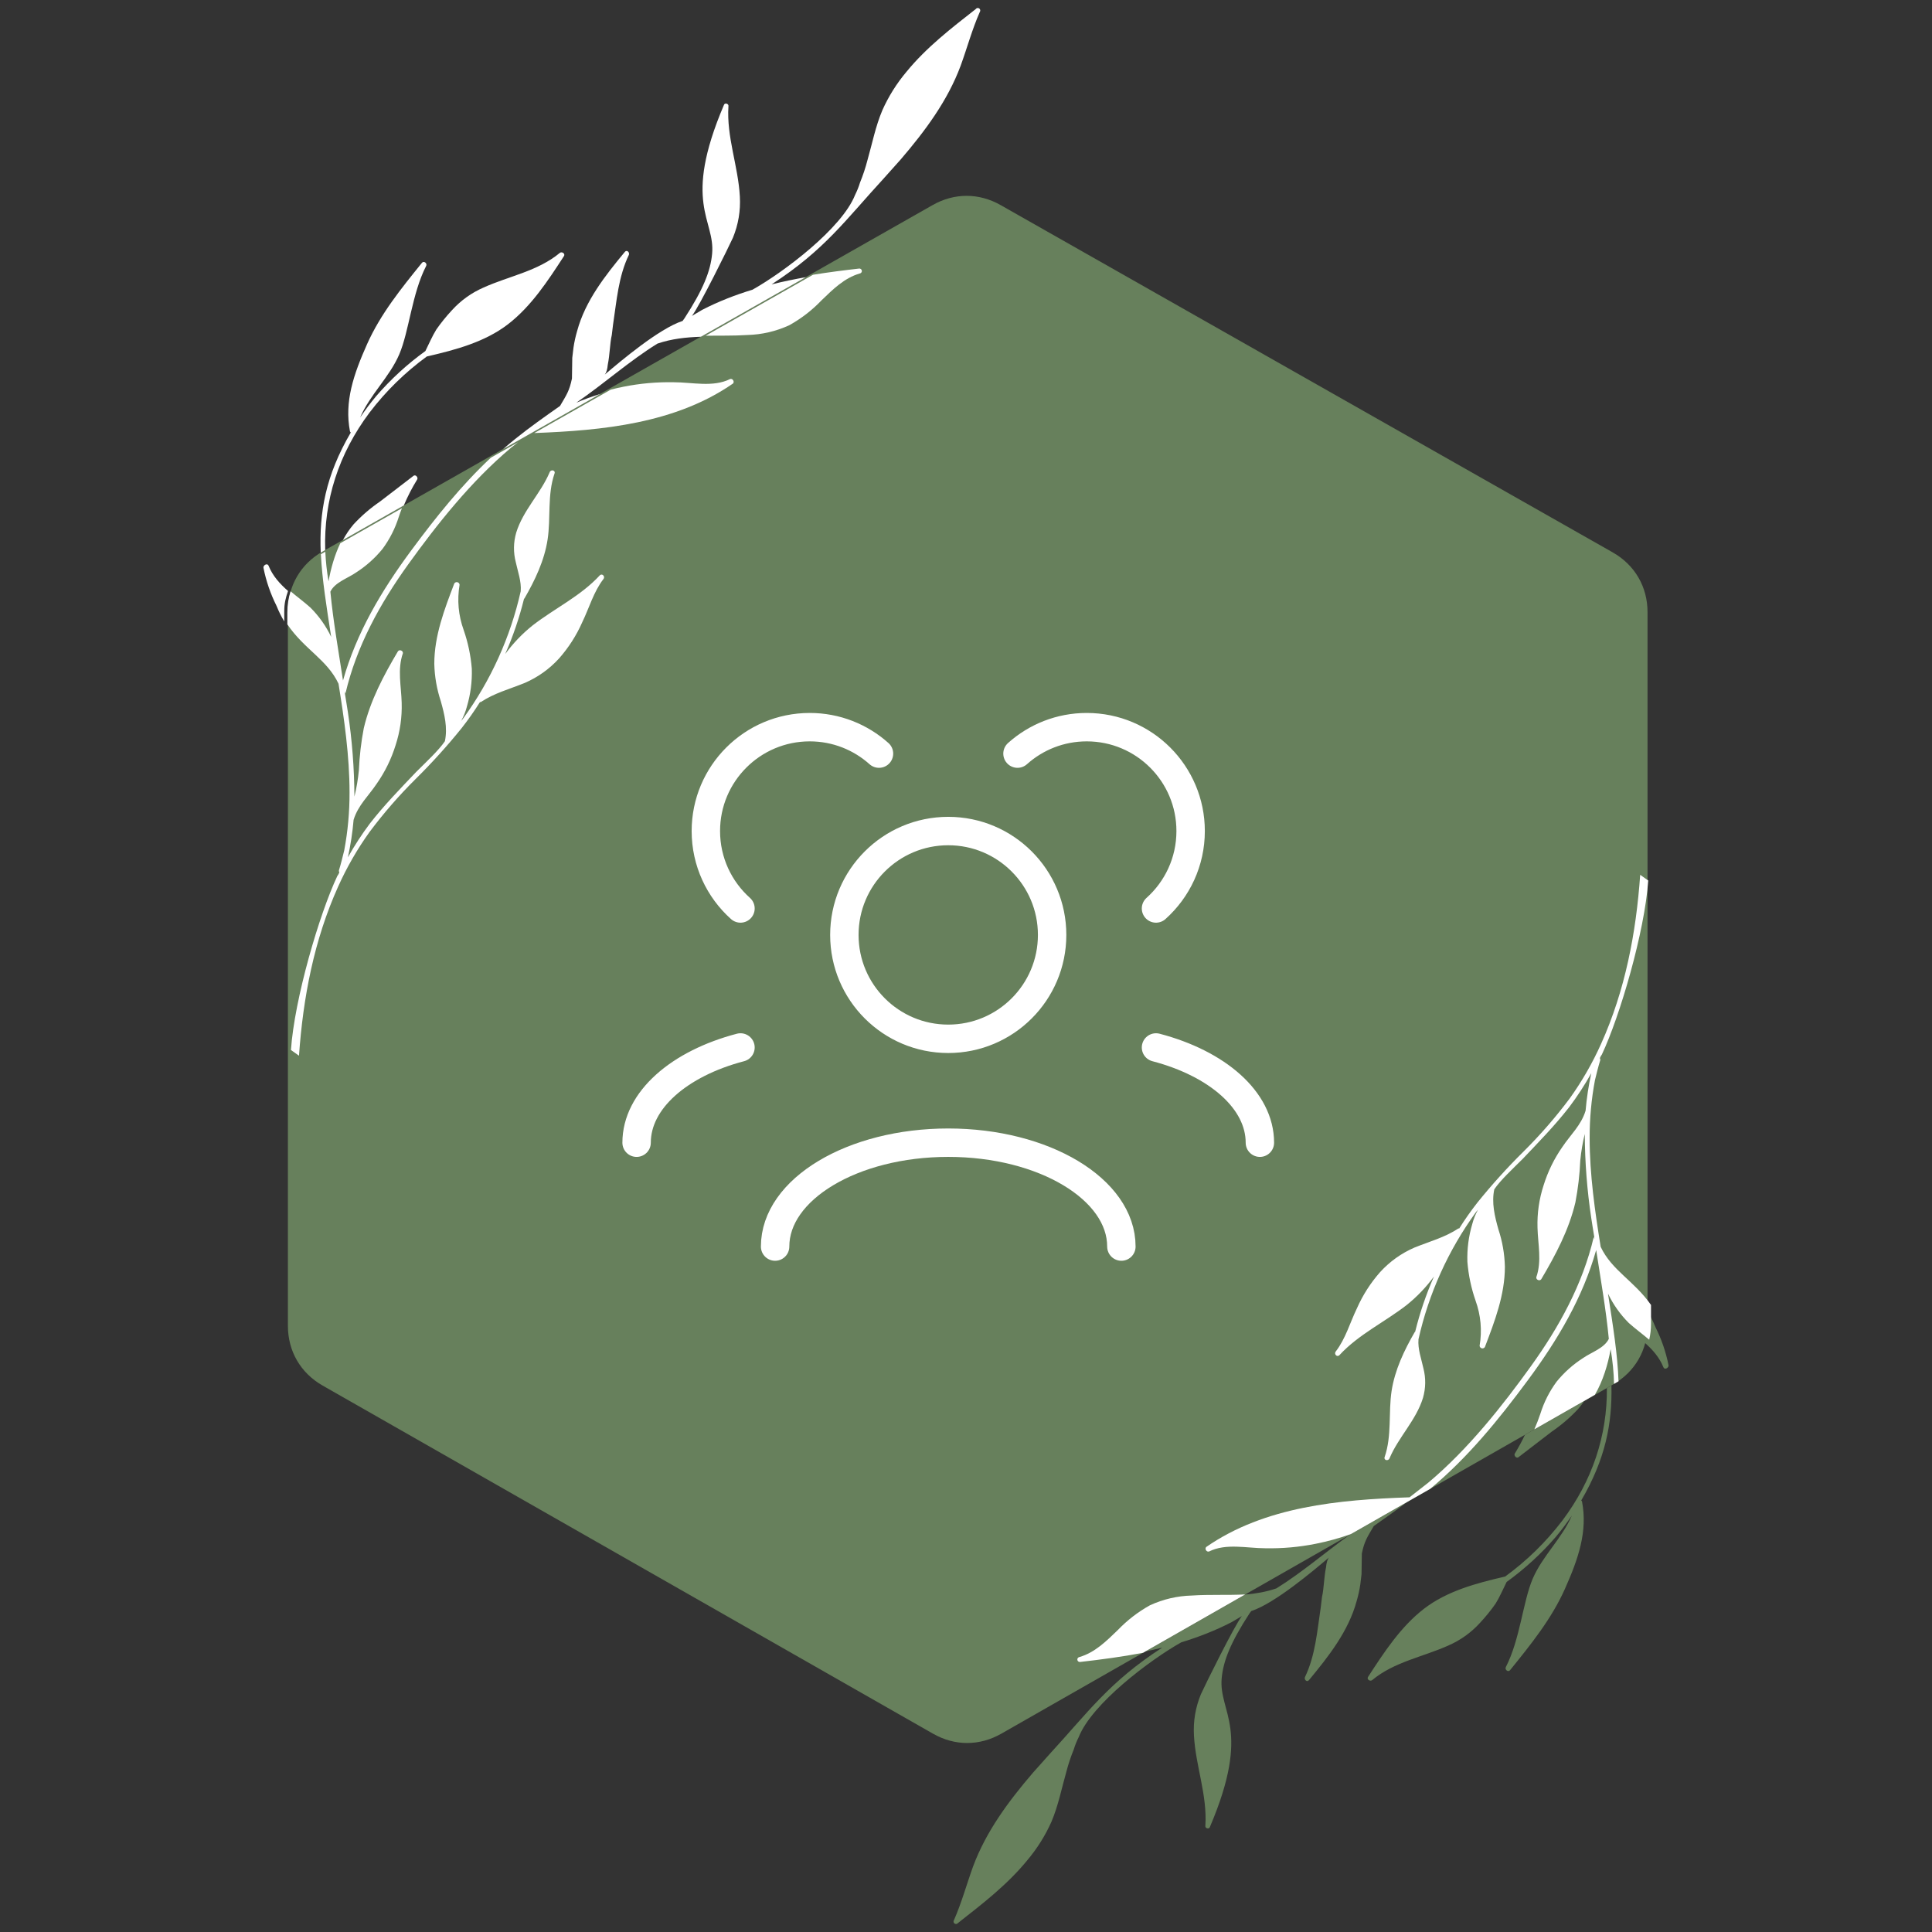 <?xml version="1.0" encoding="UTF-8"?> <svg xmlns="http://www.w3.org/2000/svg" width="272" height="272" viewBox="0 0 272 272" fill="none"><rect x="0" y="0" width="272" height="272" fill="#333333" stroke="none"/> <g clip-path="url(#clip0_157_121)"> <path d="M131.362 244.084L45.422 195.069C42.316 193.297 40.533 190.228 40.533 186.652V86.056C40.533 82.475 42.323 79.401 45.438 77.631L131.301 28.872C134.352 27.14 137.816 27.14 140.868 28.87L227.043 77.765C230.159 79.533 231.951 82.609 231.951 86.191V186.521C231.951 190.095 230.169 193.163 227.065 194.936L140.968 244.081C137.909 245.828 134.424 245.829 131.364 244.083L131.362 244.084Z" fill="#67805C"></path> <path d="M45.783 77.448C45.571 70.448 47.673 63.894 52.025 58.086C54.337 55.053 57.033 52.416 60.116 50.17H60.173C64.132 49.253 68.263 48.162 71.534 45.638C74.804 43.115 77.157 39.502 79.394 36.059C79.624 35.715 79.107 35.372 78.821 35.6C75.723 38.181 71.649 38.87 68.09 40.476C66.369 41.227 64.878 42.298 63.615 43.688C62.826 44.536 62.098 45.434 61.435 46.383C60.862 47.301 60.402 48.391 59.887 49.423C57.322 51.275 55.008 53.398 52.943 55.79C52.147 56.746 51.401 57.74 50.705 58.773C52.083 55.561 54.836 53.094 56.213 49.882C57.591 46.67 57.992 41.335 60 37.435C60.173 37.091 59.712 36.69 59.427 36.976C56.5 40.59 53.573 44.203 51.68 48.449C49.787 52.693 48.467 56.536 49.27 60.723C49.27 60.78 49.326 60.838 49.385 60.895C45.839 66.952 44.929 72.129 45.153 77.805L45.783 77.448ZM37.81 79.641C37.647 79.263 37.142 79.52 37.092 79.838V79.94C37.466 81.805 38.077 83.588 38.929 85.291C39.258 86.109 39.625 86.835 40.02 87.491L40.02 86.086C40.02 84.932 40.203 84.231 40.552 83.204C39.41 82.204 38.39 81.094 37.81 79.641ZM56.85 71.163C57.382 69.899 58.01 68.679 58.734 67.504C58.907 67.217 58.504 66.759 58.218 66.988L53.513 70.602C52.149 71.533 50.906 72.604 49.783 73.814C49.206 74.492 48.706 75.24 48.276 76.034L56.85 71.163Z" fill="white"></path> <path d="M84.503 55.464C83.364 55.816 82.242 56.226 81.138 56.694C85.127 53.957 88.534 50.873 92.555 48.376C94.558 47.691 96.615 47.477 98.685 47.41L113.46 39.02C111.839 39.306 110.225 39.64 108.628 40.039C116.12 35.181 119.041 30.963 124.405 25.135L126.815 22.439C130.258 18.424 133.413 14.181 135.249 9.247C136.168 6.724 136.857 4.143 137.947 1.676C138.002 1.597 138.022 1.509 138.004 1.415C137.988 1.319 137.939 1.244 137.861 1.189C137.782 1.133 137.694 1.114 137.599 1.131C137.504 1.147 137.429 1.196 137.373 1.275C133.931 3.971 130.43 6.666 127.618 10.108C126.239 11.748 125.11 13.545 124.233 15.501C123.258 17.795 122.799 20.203 122.11 22.613C121.842 23.646 121.498 24.678 121.077 25.711C120.897 26.305 120.668 26.877 120.388 27.431C118.523 32.154 110.357 38.303 105.951 40.781C103.514 41.523 101.138 42.446 98.868 43.618L97.416 44.476C98.464 43.134 102.577 34.814 103.186 33.468C103.948 31.611 104.273 29.68 104.162 27.676C103.932 23.373 102.268 19.301 102.555 14.942C102.612 14.597 102.038 14.425 101.923 14.769C96.007 28.636 100.697 30.882 100.258 35.715C100.037 38.148 99.008 40.755 96.358 44.825L96.1 45.183C92.758 46.273 87.311 50.902 85.147 52.731C85.364 52.473 85.504 52.011 85.567 51.343C85.862 49.91 85.857 48.354 86.133 47.162L86.305 45.728C86.822 42.345 87.05 38.96 88.544 35.863C88.658 35.52 88.256 35.118 87.97 35.462C85.216 38.789 82.404 42.345 81.256 46.59C81.029 47.362 80.856 48.145 80.739 48.942L80.568 50.374L80.524 53.291C80.16 55.04 79.775 55.568 78.843 57.154C76.72 58.645 74.597 60.137 72.531 61.8C71.951 62.266 71.384 62.744 70.825 63.233L84.503 55.466V55.464Z" fill="white"></path> <path d="M40.456 87.905C42.865 91.447 46.061 92.858 47.66 96.261C48.463 101.252 49.21 106.414 49.21 111.577C49.217 114.315 48.969 117.03 48.463 119.722C48.234 120.639 48.005 121.615 47.718 122.532C47.7 122.635 47.719 122.731 47.775 122.819C47.702 123.003 47.606 123.175 47.488 123.336C44.946 128.723 41.447 140.655 40.962 147.826L42.095 148.63C42.668 140.428 44.218 132.341 47.603 124.826C48.819 122.116 50.291 119.555 52.022 117.14C53.999 114.495 56.161 112.009 58.505 109.683C60.801 107.415 62.963 105.026 64.989 102.514C65.915 101.336 66.776 100.113 67.572 98.843H67.687C69.579 97.582 71.759 97.008 73.883 96.147C75.732 95.341 77.339 94.195 78.703 92.706C80.056 91.173 81.147 89.471 81.973 87.601C82.949 85.594 83.579 83.299 84.957 81.521C85.244 81.177 84.784 80.661 84.44 81.005C81.744 83.93 78.072 85.651 74.973 88.06C73.515 89.229 72.234 90.568 71.128 92.075C72.231 89.57 73.111 86.988 73.768 84.331C73.768 84.293 73.787 84.274 73.824 84.274C75.317 81.692 76.637 78.939 77.095 75.957C77.554 72.974 77.038 69.647 78.071 66.665C78.242 66.206 77.553 66.033 77.382 66.493C76.119 69.476 73.653 71.828 72.677 74.982C72.277 76.373 72.258 77.768 72.62 79.169C72.907 80.488 73.423 81.866 73.309 83.242C72.584 86.469 71.541 89.589 70.179 92.604C68.816 95.617 67.163 98.462 65.218 101.138L64.932 101.483C65.283 100.847 65.551 100.177 65.734 99.475C66.251 97.735 66.481 95.956 66.424 94.141C66.273 92.275 65.89 90.458 65.276 88.691C64.532 86.619 64.341 84.497 64.702 82.325C64.695 82.237 64.663 82.161 64.605 82.095C64.549 82.029 64.476 81.986 64.392 81.966C64.307 81.947 64.224 81.954 64.143 81.988C64.063 82.022 64.001 82.077 63.956 82.153C62.578 85.766 61.143 89.495 61.143 93.453C61.187 95.257 61.494 97.017 62.062 98.729C62.578 100.565 63.037 102.457 62.636 104.35C61.76 105.652 59.996 107.276 58.618 108.653C56.38 111.005 54.085 113.357 52.077 115.938C50.938 117.456 49.904 119.042 48.979 120.699C49.363 118.958 49.631 117.198 49.782 115.422C50.413 113.357 51.905 112.038 53.051 110.316C54.21 108.656 55.09 106.858 55.691 104.924C56.323 102.985 56.61 100.997 56.552 98.96C56.495 96.608 55.921 94.256 56.725 91.962C56.727 91.78 56.645 91.656 56.478 91.585C56.31 91.515 56.163 91.545 56.037 91.675C54.028 95.059 52.135 98.615 51.217 102.515C50.842 104.468 50.613 106.437 50.528 108.424C50.407 109.681 50.197 110.925 49.897 112.152C49.878 108.171 49.573 104.214 48.98 100.278C48.864 99.418 48.692 98.557 48.577 97.755C48.462 96.952 48.635 97.698 48.635 97.64C50.184 90.986 53.512 84.964 57.471 79.457C61.43 73.95 66.308 67.756 71.93 63.052L72.944 62.258L69.094 64.446C64.931 68.354 61.338 72.845 57.931 77.448C53.684 83.186 50.184 89.093 48.29 95.804C47.659 91.674 46.913 87.487 46.512 83.3C47.142 81.981 48.98 81.406 50.126 80.604C51.547 79.693 52.79 78.584 53.856 77.277C54.874 75.895 55.639 74.385 56.151 72.746C56.286 72.342 56.432 71.943 56.586 71.548L47.915 76.472C47.099 78.175 46.574 80.042 46.254 81.85C46.013 80.442 45.862 79.049 45.8 77.674L45.249 77.986L45.174 78.029C45.354 81.587 45.959 85.355 46.626 89.666C45.887 88.123 44.912 86.747 43.7 85.537C42.818 84.749 41.834 84.024 40.908 83.245C40.611 84.179 40.455 85.179 40.455 86.222V87.906L40.456 87.905ZM99.349 47.264C101.306 47.235 103.271 47.292 105.212 47.163C107.277 47.107 109.247 46.649 111.123 45.786C112.81 44.848 114.321 43.682 115.656 42.287C117.262 40.738 118.869 39.132 121.049 38.501C121.145 38.485 121.22 38.437 121.276 38.359C121.332 38.28 121.351 38.194 121.335 38.099C121.32 38.005 121.273 37.929 121.194 37.873C121.116 37.816 121.029 37.797 120.934 37.812C118.79 38.056 116.622 38.332 114.46 38.683L99.349 47.263V47.264ZM75.221 60.967C84.823 60.607 95.092 59.62 103.205 53.989C103.312 53.841 103.317 53.69 103.219 53.537C103.122 53.382 102.982 53.322 102.802 53.358C100.393 54.562 97.467 53.816 94.884 53.816C92.489 53.768 90.118 53.977 87.77 54.448C87.172 54.567 86.58 54.701 85.992 54.851L75.221 60.968V60.967Z" fill="white"></path> <path d="M214.692 202.001C214.267 202.904 213.791 203.782 213.264 204.638C213.092 204.924 213.494 205.382 213.781 205.153L218.486 201.54C219.849 200.608 221.092 199.537 222.215 198.328C222.51 197.981 222.785 197.615 223.041 197.234L214.692 202V202.001ZM234.189 192.5C234.352 192.878 234.857 192.621 234.907 192.304V192.202C234.533 190.336 233.922 188.552 233.07 186.85C232.71 185.954 232.303 185.168 231.863 184.463V186.447C231.863 187.34 231.754 188.203 231.544 189.023C232.647 190.001 233.625 191.089 234.189 192.5ZM226.23 195.416C226.28 202.144 224.176 208.447 219.975 214.056C217.663 217.088 214.967 219.726 211.884 221.972H211.827C207.868 222.889 203.737 223.979 200.466 226.502C197.196 229.026 194.843 232.64 192.606 236.082C192.376 236.427 192.893 236.77 193.179 236.541C196.277 233.96 200.351 233.271 203.91 231.666C205.631 230.915 207.122 229.844 208.385 228.453C209.174 227.605 209.902 226.708 210.565 225.758C211.138 224.84 211.598 223.75 212.113 222.718C214.677 220.866 216.992 218.744 219.057 216.351C219.853 215.395 220.6 214.401 221.295 213.368C219.917 216.58 217.164 219.047 215.787 222.259C214.409 225.471 214.008 230.806 212 234.705C211.827 235.05 212.287 235.451 212.573 235.165C215.5 231.551 218.427 227.938 220.32 223.693C222.213 219.448 223.533 215.605 222.73 211.418C222.73 211.361 222.673 211.303 222.615 211.247C226.01 205.445 226.99 200.451 226.869 195.053L226.23 195.417L226.23 195.416ZM189.963 216.117C186.456 218.64 183.328 221.371 179.698 223.624C178.251 224.119 176.777 224.368 175.289 224.494L161.252 232.506C162.047 232.339 162.839 232.158 163.625 231.961C156.134 236.819 153.213 241.038 147.849 246.865L145.439 249.562C141.996 253.577 138.84 257.82 137.004 262.754C136.086 265.277 135.397 267.857 134.307 270.325C134.252 270.404 134.232 270.491 134.249 270.586C134.266 270.682 134.314 270.756 134.392 270.812C134.472 270.867 134.559 270.887 134.655 270.869C134.749 270.853 134.825 270.805 134.881 270.725C138.323 268.03 141.824 265.335 144.635 261.892C146.015 260.252 147.143 258.455 148.021 256.5C148.996 254.206 149.455 251.797 150.143 249.387C150.412 248.355 150.756 247.323 151.176 246.29C151.356 245.696 151.586 245.123 151.866 244.569C153.73 239.847 161.897 233.698 166.303 231.219C168.74 230.478 171.116 229.555 173.386 228.383L174.838 227.524C173.79 228.866 169.676 237.186 169.068 238.532C168.305 240.389 167.98 242.32 168.092 244.325C168.322 248.627 169.986 252.699 169.699 257.059C169.642 257.404 170.216 257.575 170.331 257.231C176.247 243.364 171.557 241.118 171.996 236.285C172.217 233.852 173.245 231.245 175.896 227.175L176.154 226.818C179.495 225.727 184.943 221.099 187.107 219.27C186.89 219.527 186.75 219.989 186.686 220.657C186.392 222.09 186.396 223.647 186.12 224.838L185.948 226.272C185.432 229.656 185.203 233.04 183.71 236.137C183.596 236.481 183.998 236.883 184.284 236.539C187.038 233.212 189.85 229.656 190.998 225.41C191.225 224.639 191.397 223.855 191.514 223.059L191.686 221.626L191.729 218.71C192.094 216.96 192.478 216.432 193.411 214.847C194.972 213.749 196.535 212.651 198.073 211.486L189.962 216.115L189.963 216.117Z" fill="#67805C"></path> <path d="M175.308 224.476C172.811 224.605 170.286 224.464 167.8 224.63C165.736 224.685 163.765 225.143 161.89 226.006C160.203 226.945 158.693 228.111 157.357 229.505C155.751 231.054 154.144 232.66 151.964 233.291C151.869 233.307 151.794 233.355 151.738 233.433C151.681 233.511 151.662 233.598 151.678 233.693C151.693 233.788 151.74 233.863 151.819 233.919C151.897 233.975 151.984 233.996 152.079 233.98C155.005 233.647 157.974 233.254 160.914 232.693L175.309 224.476H175.308ZM232.441 183.72C230.048 180.3 226.926 178.881 225.351 175.531C224.549 170.54 223.802 165.378 223.802 160.215C223.795 157.478 224.043 154.763 224.549 152.07C224.777 151.153 225.007 150.177 225.294 149.259C225.312 149.157 225.293 149.061 225.236 148.972C225.311 148.789 225.406 148.617 225.524 148.457C228.066 143.069 231.564 131.137 232.049 123.967L230.917 123.162C230.344 131.365 228.794 139.451 225.409 146.966C224.193 149.675 222.72 152.237 220.99 154.652C219.012 157.297 216.85 159.782 214.507 162.109C212.21 164.377 210.05 166.767 208.023 169.278C207.097 170.457 206.236 171.679 205.44 172.95H205.325C203.433 174.211 201.252 174.785 199.129 175.645C197.279 176.451 195.673 177.599 194.309 179.087C192.956 180.619 191.865 182.321 191.039 184.192C190.064 186.199 189.433 188.494 188.055 190.272C187.768 190.617 188.227 191.132 188.572 190.788C191.268 187.863 194.94 186.142 198.039 183.733C199.497 182.564 200.778 181.225 201.883 179.718C200.78 182.223 199.9 184.804 199.244 187.461C199.244 187.5 199.225 187.519 199.187 187.519C197.695 190.1 196.375 192.854 195.917 195.836C195.458 198.818 195.973 202.146 194.94 205.128C194.769 205.587 195.458 205.759 195.63 205.3C196.893 202.317 199.36 199.965 200.335 196.811C200.734 195.42 200.753 194.025 200.393 192.623C200.105 191.304 199.589 189.927 199.704 188.551C200.428 185.324 201.471 182.203 202.834 179.189C204.196 176.176 205.85 173.331 207.795 170.654L208.082 170.31C207.73 170.946 207.462 171.615 207.278 172.317C206.761 174.058 206.531 175.837 206.589 177.652C206.74 179.517 207.122 181.333 207.736 183.101C208.481 185.173 208.672 187.296 208.31 189.467C208.317 189.555 208.349 189.631 208.406 189.697C208.464 189.763 208.535 189.806 208.621 189.825C208.705 189.845 208.788 189.838 208.868 189.804C208.949 189.77 209.011 189.715 209.056 189.639C210.434 186.025 211.869 182.297 211.869 178.339C211.824 176.534 211.518 174.775 210.95 173.063C210.434 171.227 209.975 169.334 210.376 167.441C211.252 166.14 213.016 164.516 214.393 163.139C216.631 160.787 218.927 158.436 220.935 155.854C222.075 154.337 223.108 152.75 224.033 151.094C223.649 152.835 223.382 154.595 223.23 156.37C222.599 158.436 221.107 159.755 219.96 161.475C218.801 163.136 217.922 164.934 217.32 166.868C216.689 168.806 216.402 170.794 216.46 172.832C216.517 175.184 217.091 177.535 216.287 179.83C216.284 180.011 216.367 180.137 216.534 180.206C216.701 180.276 216.848 180.246 216.975 180.117C218.983 176.733 220.877 173.177 221.795 169.276C222.17 167.323 222.4 165.354 222.484 163.369C222.605 162.111 222.816 160.868 223.115 159.64C223.133 163.621 223.439 167.577 224.032 171.514C224.147 172.374 224.32 173.235 224.434 174.037C224.549 174.841 224.377 174.095 224.377 174.152C222.828 180.806 219.5 186.829 215.541 192.335C211.582 197.841 206.704 204.037 201.081 208.739L198.441 210.805H198.327C188.572 211.149 178.072 212.066 169.809 217.803C169.702 217.95 169.696 218.101 169.794 218.254C169.892 218.409 170.031 218.469 170.211 218.433C172.621 217.229 175.547 217.974 178.129 217.974C180.525 218.023 182.895 217.813 185.244 217.342C186.934 217.005 188.588 216.548 190.204 215.971L201.368 209.599C206.647 205.217 210.997 199.859 215.081 194.343C219.327 188.606 222.828 182.698 224.721 175.987C225.352 180.117 226.098 184.304 226.5 188.491C225.869 189.81 224.031 190.384 222.885 191.187C221.464 192.097 220.221 193.206 219.155 194.514C218.137 195.896 217.372 197.406 216.86 199.045C216.609 199.791 216.326 200.523 216.012 201.239L224.54 196.371C225.68 194.404 226.37 192.128 226.756 189.941C227.038 191.592 227.198 193.224 227.235 194.833L227.665 194.587L227.866 194.469C227.737 190.702 227.096 186.722 226.384 182.124C227.124 183.668 228.099 185.044 229.31 186.254C230.22 187.065 231.236 187.81 232.186 188.616C232.355 187.894 232.441 187.14 232.441 186.361V183.718V183.72Z" fill="white"></path> <path d="M157.875 175.5C157.875 167.423 146.962 160.875 133.5 160.875C120.038 160.875 109.125 167.423 109.125 175.5M177.375 160.877C177.375 154.88 171.359 149.726 162.75 147.469M89.625 160.877C89.625 154.88 95.641 149.726 104.25 147.469M162.75 127.901C165.742 125.223 167.625 121.331 167.625 117C167.625 108.923 161.077 102.375 153 102.375C149.254 102.375 145.837 103.783 143.25 106.099M104.25 127.901C101.258 125.223 99.375 121.331 99.375 117C99.375 108.923 105.923 102.375 114 102.375C117.746 102.375 121.163 103.783 123.75 106.099M133.5 146.25C125.423 146.25 118.875 139.702 118.875 131.625C118.875 123.548 125.423 117 133.5 117C141.577 117 148.125 123.548 148.125 131.625C148.125 139.702 141.577 146.25 133.5 146.25Z" stroke="white" stroke-width="4" stroke-linecap="round" stroke-linejoin="round"></path> </g> <defs> <clipPath id="clip0_157_121"> <rect width="272" height="272" fill="white"></rect> </clipPath> </defs> </svg> 
